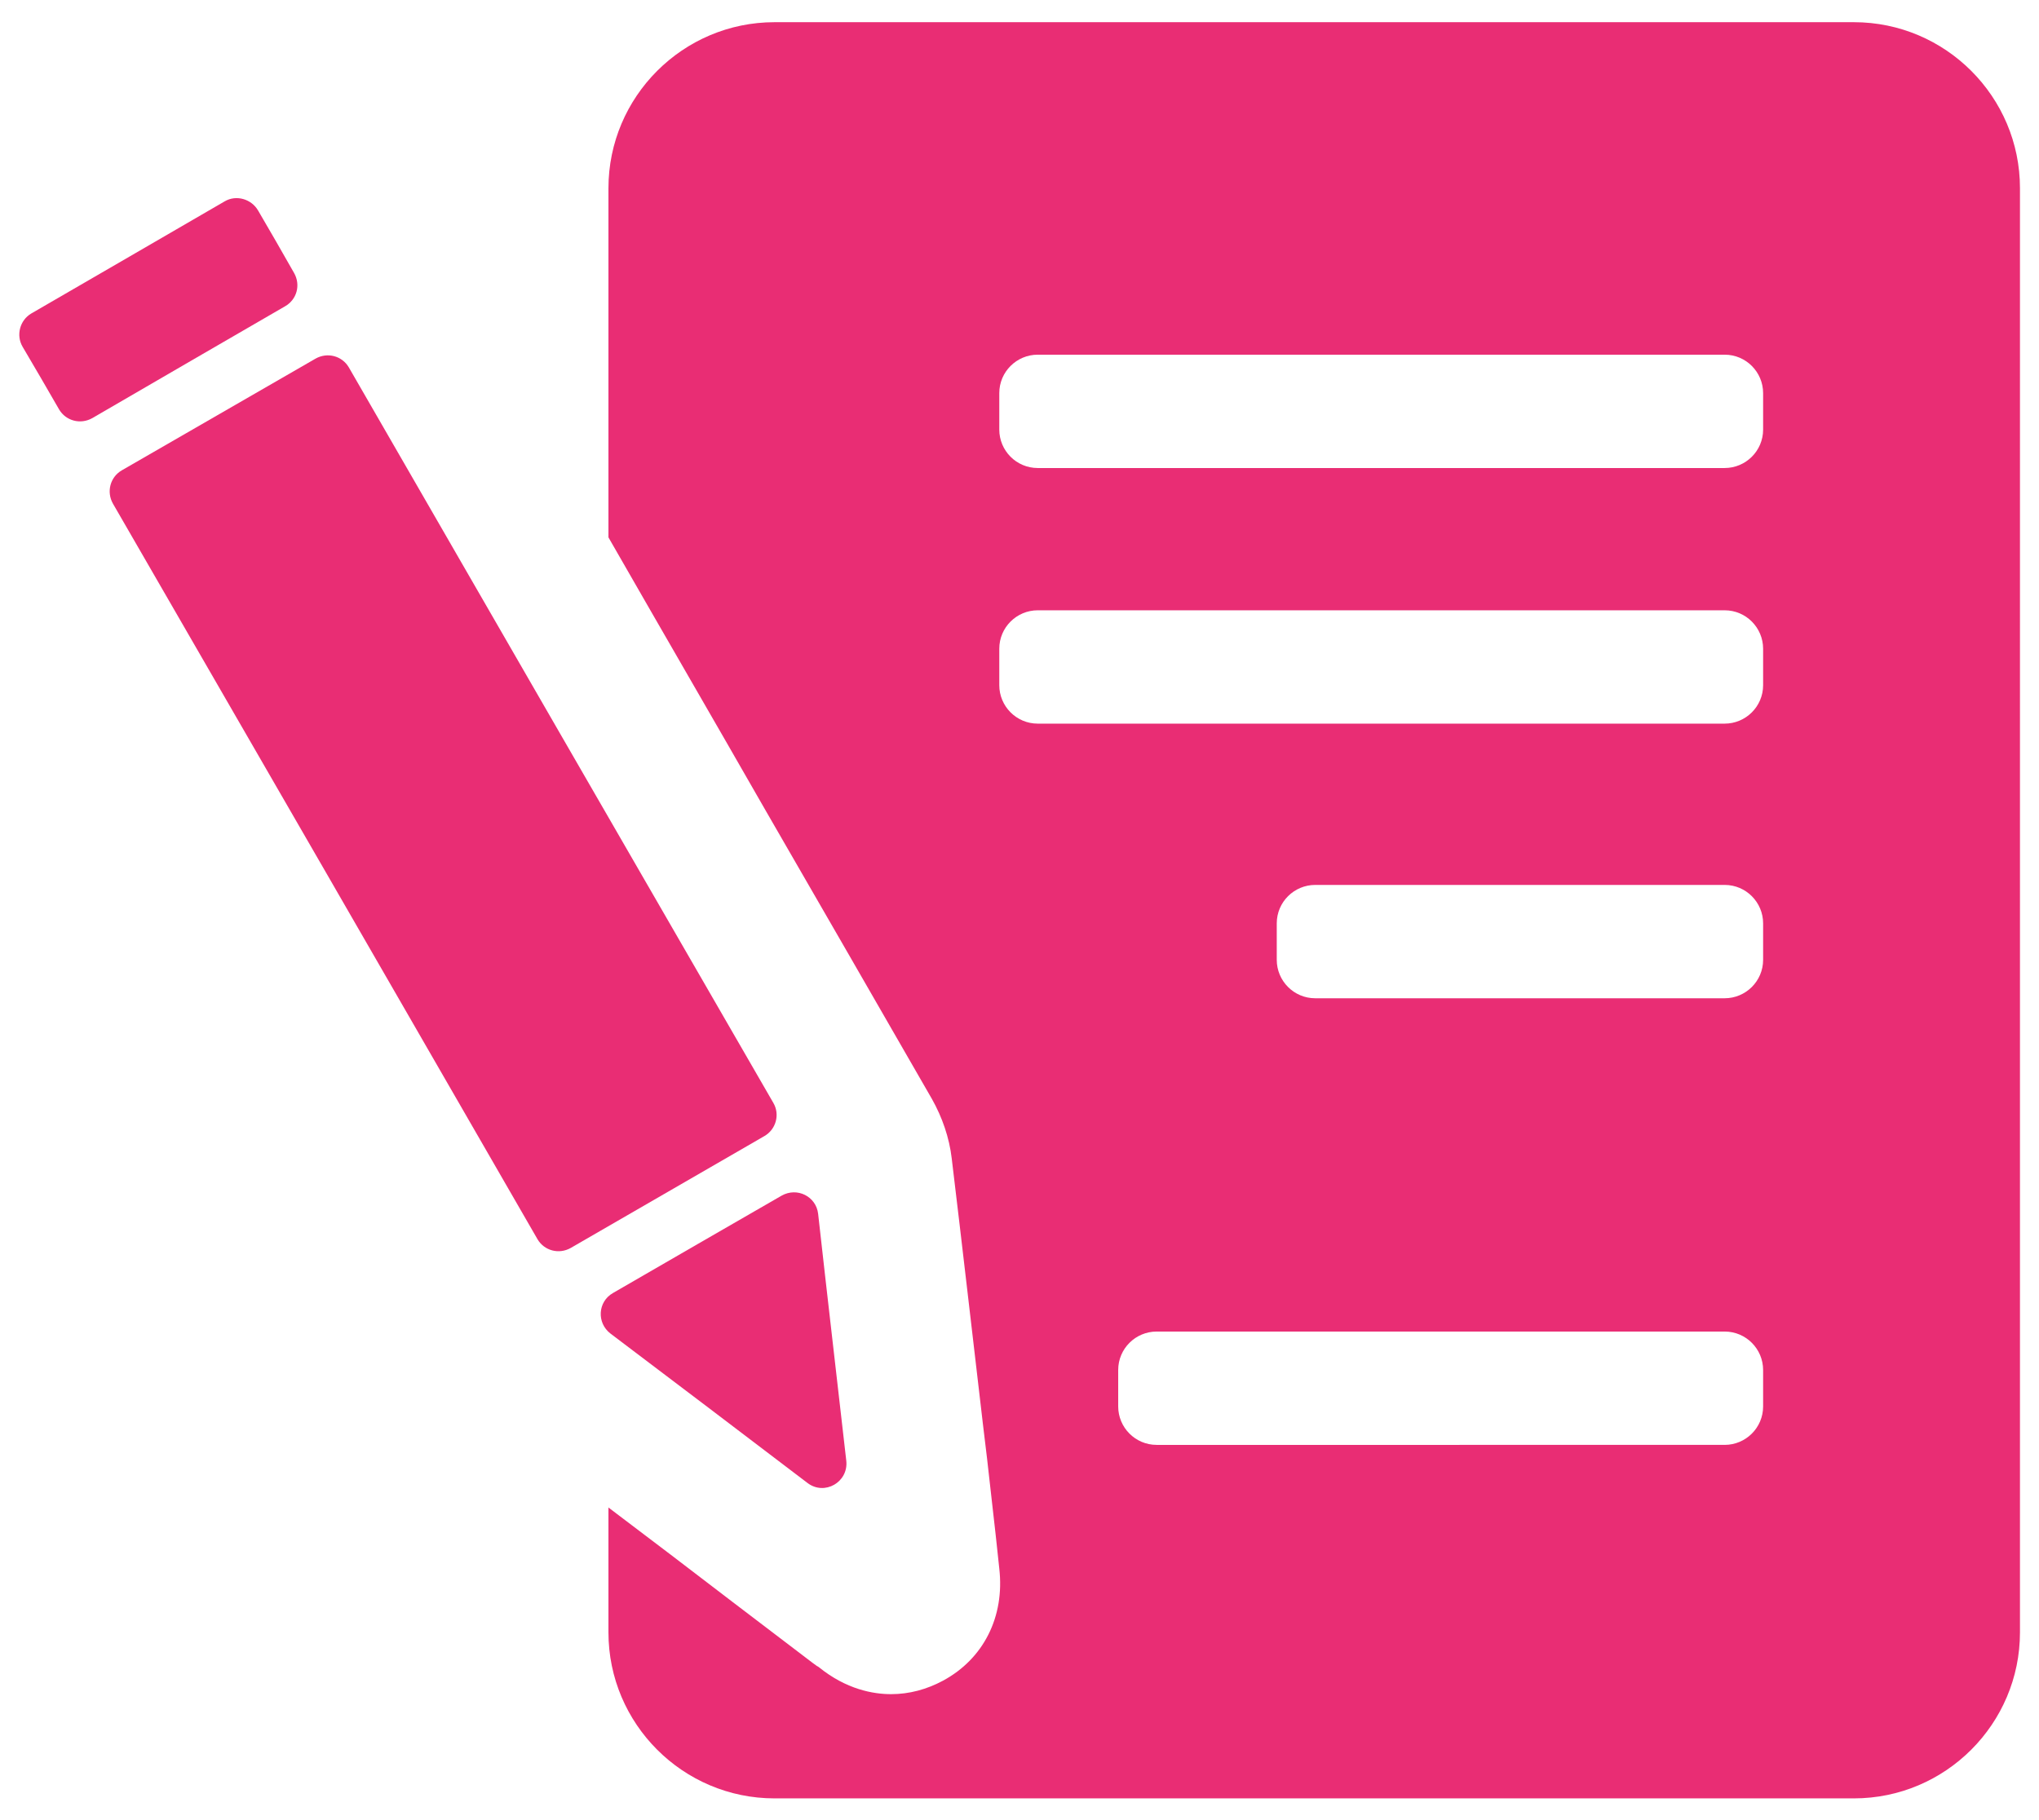 <svg xmlns="http://www.w3.org/2000/svg" xmlns:xlink="http://www.w3.org/1999/xlink" id="Layer_1" x="0px" y="0px" viewBox="0 0 514.4 459.2" style="enable-background:new 0 0 514.4 459.2;" xml:space="preserve"> <style type="text/css"> .st0{fill:#E92D74;} .st1{fill:#606060;} .st2{fill:none;} </style> <g> <path class="st0" d="M74.2,68.9c-3-5.3-6-10.5-9.1-15.8c-1.7-2.9-5.5-4-8.4-2.3C40.2,60.4,24.1,69.7,7.9,79.1 c-2.9,1.7-3.9,5.5-2.2,8.4c3.2,5.4,6.2,10.6,9.2,15.8c1.7,2.9,5.4,3.9,8.4,2.2C39.6,96,55.7,86.7,71.9,77.3 C74.9,75.6,75.9,71.9,74.2,68.9z"></path> <path class="st0" d="M203.7,374.2c4.3,3.3,10.4-0.2,9.8-5.6c-2.4-21.1-4.8-41.6-7.1-62.3c-0.5-4.4-5.3-6.8-9.2-4.6 c-14.3,8.2-28.2,16.3-42.6,24.6c-3.8,2.2-4.1,7.5-0.6,10.2C170.7,349.1,187,361.5,203.7,374.2z"></path> <path class="st0" d="M195.1,278.3C159.2,216.1,123.6,154.5,88,92.7c-1.7-2.9-5.4-3.9-8.4-2.2C63.1,100,47,109.3,30.7,118.7 c-2.9,1.7-3.9,5.4-2.2,8.4c35.9,62.1,71.4,123.7,107.1,185.6c1.7,2.9,5.4,3.9,8.4,2.2c16.4-9.5,32.5-18.8,48.8-28.2 C195.8,285,196.8,281.2,195.1,278.3z"></path> <path class="st0" d="M467.7,5.6H195.4c-23.1,0-41.9,18.8-41.9,41.9v88.1c13.3,23.2,26.7,46.3,39.7,69c14,24.2,27.9,48.4,41.9,72.7 c2.6,4.6,4.4,9.8,5,15c2.7,22.4,5.3,45.2,7.9,67.3l1,8.3c0.7,6.5,1.5,13,2.2,19.5l0.9,8.4c1.4,12.2-4,22.8-14.2,28.3 c-4.1,2.2-8.5,3.4-13.1,3.4h0c-4.5,0-11.3-1.2-18.2-6.8c-0.1-0.1-0.3-0.2-0.5-0.3c-0.4-0.3-0.7-0.5-1.1-0.8 c-6.7-5.1-13.4-10.2-20.1-15.3c-10.3-7.9-20.8-15.9-31.4-23.9v31.5c0,23.1,18.8,41.9,41.9,41.9h272.3c23.1,0,41.9-18.8,41.9-41.9 V47.5C509.6,24.4,490.8,5.6,467.7,5.6z M444.8,354.9c0,5.4-4.4,9.7-9.7,9.7H291.8c-5.4,0-9.7-4.4-9.7-9.7v-9.2 c0-5.4,4.4-9.7,9.7-9.7h143.3c5.4,0,9.7,4.4,9.7,9.7V354.9z M444.8,242.2c0,5.4-4.4,9.7-9.7,9.7H331.8c-5.4,0-9.7-4.4-9.7-9.7v-9.2 c0-5.4,4.4-9.7,9.7-9.7h103.3c5.4,0,9.7,4.4,9.7,9.7V242.2z M444.8,172.9c0,5.4-4.4,9.7-9.7,9.7H261.8c-5.4,0-9.7-4.4-9.7-9.7v-9.2 c0-5.4,4.4-9.7,9.7-9.7h173.3c5.4,0,9.7,4.4,9.7,9.7V172.9z M444.8,108.4c0,5.4-4.4,9.7-9.7,9.7H261.8c-5.4,0-9.7-4.4-9.7-9.7v-9.2 c0-5.4,4.4-9.7,9.7-9.7h173.3c5.4,0,9.7,4.4,9.7,9.7V108.4z"></path> </g> </svg>